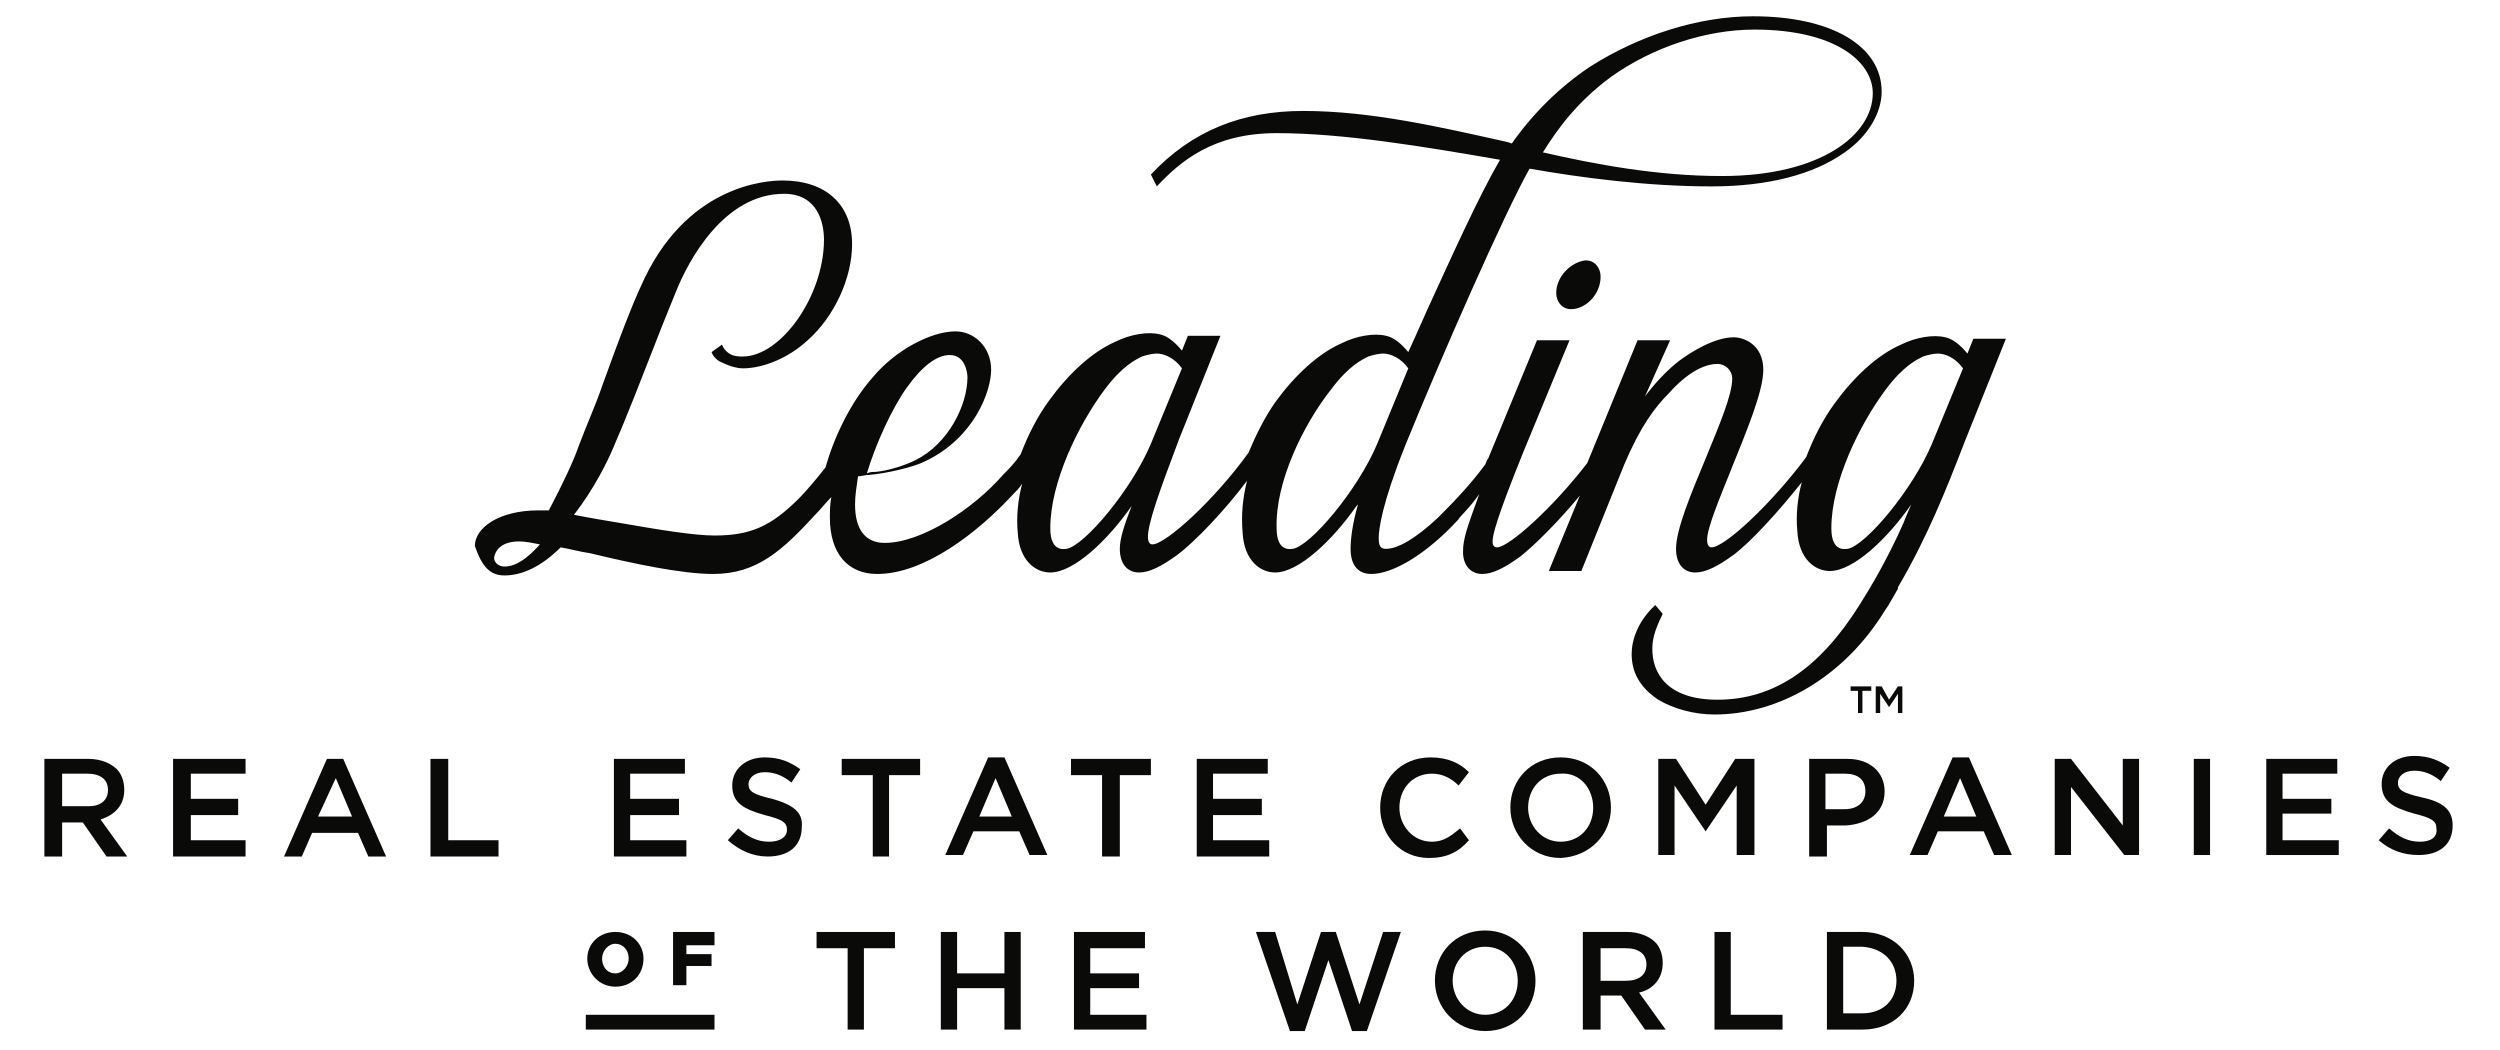 <?xml version="1.0" encoding="UTF-8"?> <svg xmlns="http://www.w3.org/2000/svg" xmlns:xlink="http://www.w3.org/1999/xlink" version="1.1" id="Layer_1" x="0px" y="0px" viewBox="0 0 169 71" style="enable-background:new 0 0 169 71;" xml:space="preserve"> <style type="text/css"> .st0{fill-rule:evenodd;clip-rule:evenodd;fill:#0A0B09;} </style> <g id="Affiliate-Network"> <g id="_x30_5-Affiliates-Network" transform="translate(-921, -1455)"> <g id="LeadingRE_Horizontal_RGB_Reverse_SmallTM" transform="translate(921, 1455)"> <path id="Fill-1" class="st0" d="M4.2,52.3h1.7c0.9,0,1.4,0.4,1.4,1.1v0c0,0.7-0.5,1.1-1.3,1.1H4.2V52.3z M4.2,55.6h1.4l1.6,2.3 h1.4l-1.8-2.5c0.9-0.3,1.6-0.9,1.6-2v0c0-0.6-0.2-1.1-0.5-1.4c-0.4-0.4-1.1-0.7-1.9-0.7H3v6.6h1.2V55.6L4.2,55.6z"></path> <polyline id="Fill-2" class="st0" points="16.6,56.8 12.9,56.8 12.9,55.1 16.1,55.1 16.1,54 12.9,54 12.9,52.3 16.6,52.3 16.6,51.3 11.7,51.3 11.7,57.9 16.6,57.9 16.6,56.8 "></polyline> <path id="Fill-3" class="st0" d="M22.7,52.6l1.1,2.6h-2.3L22.7,52.6z M21.1,56.3h3.1l0.7,1.6h1.2l-2.9-6.6h-1.1l-2.9,6.6h1.2 L21.1,56.3L21.1,56.3z"></path> <polyline id="Fill-4" class="st0" points="33.7,56.8 30.3,56.8 30.3,51.3 29.1,51.3 29.1,57.9 33.7,57.9 33.7,56.8 "></polyline> <polyline id="Fill-5" class="st0" points="46.3,52.3 46.3,51.3 41.5,51.3 41.5,57.9 46.4,57.9 46.4,56.8 42.6,56.8 42.6,55.1 45.9,55.1 45.9,54 42.6,54 42.6,52.3 46.3,52.3 "></polyline> <path id="Fill-6" class="st0" d="M52.2,54c-1.3-0.3-1.6-0.5-1.6-1v0c0-0.4,0.4-0.8,1.1-0.8c0.6,0,1.2,0.2,1.8,0.7l0.6-0.9 c-0.7-0.5-1.4-0.8-2.4-0.8c-1.3,0-2.2,0.8-2.2,1.9v0c0,1.2,0.8,1.6,2.2,2c1.2,0.3,1.5,0.5,1.5,1v0c0,0.5-0.5,0.8-1.2,0.8 c-0.8,0-1.4-0.3-2.1-0.9l-0.7,0.8c0.8,0.7,1.7,1.1,2.7,1.1c1.4,0,2.3-0.7,2.3-2v0C54.3,54.9,53.6,54.4,52.2,54"></path> <polyline id="Fill-7" class="st0" points="56.9,52.4 59,52.4 59,57.9 60.1,57.9 60.1,52.4 62.2,52.4 62.2,51.3 56.9,51.3 56.9,52.4 "></polyline> <path id="Fill-8" class="st0" d="M66.2,55.2l1.1-2.6l1.1,2.6H66.2z M66.8,51.2l-2.9,6.6h1.2l0.7-1.6h3.1l0.7,1.6h1.2l-2.9-6.6 H66.8L66.8,51.2z"></path> <polyline id="Fill-9" class="st0" points="72.4,52.4 74.5,52.4 74.5,57.9 75.7,57.9 75.7,52.4 77.8,52.4 77.8,51.3 72.4,51.3 72.4,52.4 "></polyline> <polyline id="Fill-10" class="st0" points="85.7,52.3 85.7,51.3 80.9,51.3 80.9,57.9 85.8,57.9 85.8,56.8 82,56.8 82,55.1 85.3,55.1 85.3,54 82,54 82,52.3 85.7,52.3 "></polyline> <path id="Fill-11" class="st0" d="M98.7,56c-0.6,0.5-1.1,0.9-1.9,0.9c-1.3,0-2.2-1.1-2.2-2.3v0c0-1.3,0.9-2.3,2.2-2.3 c0.7,0,1.3,0.3,1.8,0.8l0.7-0.9c-0.6-0.6-1.4-1-2.6-1c-2,0-3.4,1.5-3.4,3.4v0c0,1.9,1.4,3.4,3.3,3.4c1.2,0,2-0.4,2.7-1.2L98.7,56 "></path> <path id="Fill-12" class="st0" d="M107.7,54.6c0,1.3-0.9,2.3-2.2,2.3c-1.3,0-2.2-1.1-2.2-2.3v0c0-1.3,0.9-2.3,2.2-2.3 C106.8,52.2,107.7,53.3,107.7,54.6L107.7,54.6z M108.9,54.6L108.9,54.6c0-1.9-1.4-3.4-3.4-3.4c-2,0-3.4,1.5-3.4,3.4v0 c0,1.8,1.4,3.4,3.4,3.4C107.5,57.9,108.9,56.4,108.9,54.6L108.9,54.6z"></path> <polyline id="Fill-13" class="st0" points="117.4,57.8 118.6,57.8 118.6,51.3 117.3,51.3 115.3,54.4 113.3,51.3 112.1,51.3 112.1,57.8 113.2,57.8 113.2,53.1 115.3,56.2 115.3,56.2 117.4,53.1 117.4,57.8 "></polyline> <path id="Fill-14" class="st0" d="M123.4,52.3h1.3c0.9,0,1.4,0.4,1.4,1.2v0c0,0.7-0.5,1.2-1.4,1.2h-1.3V52.3z M127.4,53.5 L127.4,53.5c0-1.3-1-2.2-2.5-2.2h-2.6v6.6h1.2v-2.1h1.3C126.2,55.7,127.4,55,127.4,53.5L127.4,53.5z"></path> <path id="Fill-15" class="st0" d="M131.4,55.2l1.1-2.6l1.1,2.6H131.4z M132,51.2l-2.9,6.6h1.2l0.7-1.6h3.1l0.7,1.6h1.2l-2.9-6.6 H132L132,51.2z"></path> <polyline id="Fill-16" class="st0" points="140,53.2 143.6,57.8 144.6,57.8 144.6,51.3 143.5,51.3 143.5,55.8 140,51.3 138.9,51.3 138.9,57.8 140,57.8 140,53.2 "></polyline> <polygon id="Fill-17" class="st0" points="148.3,57.8 149.4,57.8 149.4,51.3 148.3,51.3 "></polygon> <polyline id="Fill-18" class="st0" points="158.1,56.8 154.3,56.8 154.3,55 157.6,55 157.6,54 154.3,54 154.3,52.3 158,52.3 158,51.3 153.2,51.3 153.2,57.8 158.1,57.8 158.1,56.8 "></polyline> <path id="Fill-19" class="st0" d="M163.6,56.9c-0.8,0-1.4-0.3-2.1-0.9l-0.7,0.8c0.8,0.7,1.7,1,2.7,1c1.4,0,2.3-0.7,2.3-2v0 c0-1.1-0.7-1.6-2.1-1.9c-1.3-0.3-1.6-0.5-1.6-1v0c0-0.4,0.4-0.8,1.1-0.8c0.6,0,1.2,0.2,1.8,0.7l0.6-0.9c-0.7-0.5-1.4-0.8-2.4-0.8 c-1.3,0-2.2,0.8-2.2,1.9v0c0,1.2,0.8,1.6,2.2,2c1.2,0.3,1.5,0.5,1.5,1v0C164.8,56.6,164.3,56.9,163.6,56.9"></path> <polyline id="Fill-20" class="st0" points="55.2,64.1 57.3,64.1 57.3,69.6 58.4,69.6 58.4,64.1 60.5,64.1 60.5,63 55.2,63 55.2,64.1 "></polyline> <polyline id="Fill-21" class="st0" points="67.9,65.8 64.7,65.8 64.7,63 63.6,63 63.6,69.6 64.7,69.6 64.7,66.8 67.9,66.8 67.9,69.6 69,69.6 69,63 67.9,63 67.9,65.8 "></polyline> <polyline id="Fill-22" class="st0" points="73.7,66.8 77,66.8 77,65.8 73.7,65.8 73.7,64.1 77.4,64.1 77.4,63 72.6,63 72.6,69.6 77.5,69.6 77.5,68.6 73.7,68.6 73.7,66.8 "></polyline> <polyline id="Fill-23" class="st0" points="91.9,67.9 90.3,63 89.3,63 87.7,67.9 86.2,63 84.9,63 87.2,69.7 88.2,69.7 89.8,64.9 91.4,69.7 92.4,69.7 94.7,63 93.5,63 91.9,67.9 "></polyline> <path id="Fill-24" class="st0" d="M102.6,66.3c0,1.3-0.9,2.3-2.2,2.3c-1.3,0-2.2-1.1-2.2-2.3v0c0-1.3,0.9-2.3,2.2-2.3 C101.7,64,102.6,65,102.6,66.3L102.6,66.3z M100.4,62.9c-2,0-3.4,1.5-3.4,3.4v0c0,1.8,1.4,3.4,3.4,3.4c2,0,3.4-1.5,3.4-3.4v0 C103.8,64.5,102.4,62.9,100.4,62.9L100.4,62.9z"></path> <path id="Fill-25" class="st0" d="M108.2,66.3v-2.2h1.7c0.9,0,1.4,0.4,1.4,1.1v0c0,0.7-0.5,1.1-1.4,1.1H108.2z M112.4,65.1 L112.4,65.1c0-0.6-0.2-1.1-0.5-1.4c-0.4-0.4-1.1-0.7-1.9-0.7H107v6.6h1.2v-2.3h1.4l1.6,2.3h1.4l-1.8-2.5 C111.7,66.9,112.4,66.2,112.4,65.1L112.4,65.1z"></path> <polyline id="Fill-26" class="st0" points="117,63 115.9,63 115.9,69.6 120.5,69.6 120.5,68.6 117,68.6 117,63 "></polyline> <path id="Fill-27" class="st0" d="M128.2,66.3c0,1.3-0.9,2.2-2.3,2.2h-1.3v-4.5h1.3C127.3,64.1,128.2,65,128.2,66.3L128.2,66.3z M125.9,63h-2.4v6.6h2.4c2.1,0,3.5-1.4,3.5-3.3v0C129.4,64.5,128,63,125.9,63L125.9,63z"></path> <path id="Fill-28" class="st0" d="M40.7,64.8c0-0.5,0.4-1,0.9-1c0.5,0,0.9,0.4,0.9,1v0c0,0.5-0.4,1-0.9,1 C41,65.8,40.7,65.3,40.7,64.8L40.7,64.8z M39.7,64.8L39.7,64.8c0,1,0.8,1.9,1.9,1.9c1.1,0,1.9-0.8,1.9-1.9v0c0-1-0.8-1.8-1.9-1.8 C40.5,63,39.7,63.8,39.7,64.8L39.7,64.8z"></path> <polyline id="Fill-29" class="st0" points="48.3,63.9 48.3,63 45.5,63 45.5,66.6 46.4,66.6 46.4,65.3 48.1,65.3 48.1,64.5 46.4,64.5 46.4,63.9 48.3,63.9 "></polyline> <polygon id="Fill-30" class="st0" points="39.6,69.6 48.3,69.6 48.3,68.6 39.6,68.6 "></polygon> <path id="Fill-31" class="st0" d="M105.2,19.8c0,0.6,0.4,1.1,1,1.1c1,0,2-1,2-2.2c0-0.6-0.4-1.1-1-1.1 C106.2,17.7,105.2,18.7,105.2,19.8"></path> <path id="Fill-32" class="st0" d="M35.1,36.6c0.4,0,0.9,0.1,1.4,0.2c-0.8,0.9-1.6,1.5-2.4,1.5c-0.3,0-0.7-0.2-0.7-0.6 C33.5,37.1,34,36.6,35.1,36.6z M61.3,26.2c1-1.4,2-2.2,2.9-2.2c1.1,0,1.2,1.3,1.2,1.5c0,1.9-1.3,4.5-3.5,5.6 c-0.6,0.3-1.7,0.7-2.7,0.8c-0.2,0-0.4,0-0.6,0.1C59.2,30,60.3,27.6,61.3,26.2z M74.7,26.3c1.2-1.6,2.1-2,2.5-2.2 c0.3-0.1,0.7-0.2,1-0.2c0.5,0,1.2,0.3,1.7,1L77.8,30h0c-1.3,3.1-4.5,6.9-5.7,7.1c-0.6,0.1-1.1-0.2-1.1-1.4 C71,32.6,72.9,28.7,74.7,26.3z M90,26.3c1.2-1.6,2.1-2,2.5-2.2c0.3-0.1,0.7-0.2,1-0.2c0.5,0,1.2,0.3,1.7,1L93.1,30h0 c-1.3,3.1-4.5,6.9-5.7,7.1c-0.6,0.1-1.1-0.2-1.1-1.4C86.2,32.6,88.1,28.7,90,26.3z M108.9,5.2c2.8-2,6.4-3.2,9.7-3.2 c5.5,0,8,2.2,8,4.3c0,2.8-3.5,5.6-10.2,5.6c-4.4,0-8.6-0.8-12.1-1.6C105.3,8.7,106.6,6.9,108.9,5.2z M127.5,26.3 c1.2-1.6,2.1-2,2.5-2.2c0.3-0.1,0.7-0.2,1-0.2c0.5,0,1.2,0.3,1.7,1l-2.1,5.1l0,0c-1.3,3.1-4.5,6.9-5.7,7.1 c-0.6,0.1-1.1-0.2-1.1-1.4C123.8,32.6,125.7,28.7,127.5,26.3z M34.1,38.9c1.2,0,2.5-0.6,3.8-1.9c0.6,0.1,1.3,0.3,2,0.4 c2.9,0.7,6.2,1.4,8.3,1.4c3,0,4.7-1.6,7-4.1c0.3-0.3,0.6-0.7,1-1.1c-0.1,0.5-0.1,1-0.1,1.4c0,2.4,1.2,3.8,3.2,3.8 c3.2,0,6.8-2.8,9.2-5.4c0.2-0.2,0.4-0.4,0.6-0.7c-0.3,1.1-0.4,2.3-0.3,3.3c0.1,1.9,1.2,2.7,2.2,2.7c1.6,0,3.9-2.2,5.5-4.5 c-0.5,1.3-0.8,2.2-0.8,2.9c0,1,0.5,1.6,1.3,1.6c0.7,0,1.5-0.4,2.6-1.2c1.2-0.9,3.2-3,4.7-5c-0.3,1.2-0.4,2.3-0.3,3.5 c0.1,1.9,1.2,2.7,2.2,2.7c1.6,0,3.9-2.2,5.5-4.5c0,0,0.1-0.1,0.1-0.1c-0.4,1.4-0.5,2.4-0.5,3c0,1.1,0.5,1.7,1.4,1.7 c1.5,0,3.8-1.4,5.9-3.7c0-0.1,0.7-0.7,1.4-1.7c-0.8,2.2-1.1,3-1.1,3.9c0,0.9,0.5,1.5,1.3,1.5c0.7,0,1.5-0.4,2.6-1.2 c1-0.8,2.6-2.4,4-4.1l-2.1,5.1h2.2l2.9-7.2c1.1-2.6,2.1-3.9,3-4.8c1.6-1.8,2.8-2,3.3-2c0.5,0,1,0.4,1,1c0,1.1-0.9,3.2-1.8,5.4 c-1,2.4-2,4.8-2,6.1c0,1,0.5,1.6,1.3,1.6c0.7,0,1.5-0.4,2.6-1.2c1.2-0.9,3.1-3,4.6-4.9c-0.3,1.1-0.4,2.3-0.3,3.3 c0.1,1.9,1.2,2.7,2.2,2.7c1.6,0,3.9-2.2,5.5-4.5c0,0,0,0,0,0c-0.2,0.5-0.4,0.9-0.5,1.2h0c-1.1,2.5-2.3,4.5-3,5.6 c-2.7,4.3-5.8,6.4-9.6,6.4c-3.5,0-4.4-1.9-4.4-3.4c0-0.6,0.1-1.2,0.7-2.4l-0.5-0.6c-1.2,1.1-1.6,2.4-1.6,3.3 c0,1.3,0.6,2.3,1.8,3.1c1,0.6,2.4,1,3.8,1c4.4,0,8.8-2.6,11.5-7c0.3-0.4,0.6-1,0.9-1.5l0-0.1c2-3.4,3.3-6.7,4.5-9.8l2.8-7h-2.2 l-0.4,1l0,0c-0.5-0.6-1-1-1.5-1.1c-0.8-0.2-2,0-3,0.5h0c-1.6,0.7-3.2,2.2-4.5,4c-0.8,1.1-1.4,2.3-1.9,3.6 c-2.3,3.1-5.5,6.1-6.4,6.1c-0.2,0-0.3-0.2-0.3-0.5c0-0.8,0.8-2.7,1.6-4.7c1-2.5,2.2-5.3,2.2-6.8c0-1.7-1.3-2.2-2-2.2 c-1.3,0-2.9,1-3.7,1.6c-0.9,0.7-1.7,1.6-2.3,2.4l1.7-3.8h-2.2l-3.4,8.3c-2.3,3-5.3,5.7-6.1,5.7c-0.3,0-0.3-0.3-0.3-0.4 c0-0.4,0.2-1.4,2.1-6.1l3.1-7.5h-2.2l-3.3,8c-0.1,0.1-0.1,0.2-0.2,0.4c-1.1,1.5-2.4,2.8-3.2,3.6c-1.5,1.4-2.7,2.1-3.5,2.1 c-0.3,0-0.5-0.1-0.5-0.7c0-0.6,0.2-2.3,1.8-6.3c2.4-5.9,6.7-15.7,8.4-18.7c3.4,0.6,7.9,1.2,12.3,1.2c3.8,0,6.9-0.8,9-2.3 c1.6-1.1,2.5-2.7,2.5-4.1c0-3.1-3.4-5.1-8.7-5.1c-3.7,0-7.7,1.3-11,3.4c-2.1,1.4-3.9,3.2-5.3,5.2l-0.3-0.1 c-4.5-1-9.2-2.1-13.8-2.1c-4.1,0-7.5,1.3-10.3,4.3l0.4,0.8c1.6-1.7,3.8-3.6,8.1-3.6c4.5,0,9.9,0.9,15.1,1.8l0,0 c-1.5,2.6-3.2,6.4-4.9,10.1c-0.3,0.7-1.3,2.9-1.3,2.9c-0.5-0.6-1-1-1.5-1.1c-0.8-0.2-2,0-3,0.5h0c-1.6,0.7-3.2,2.2-4.5,4 c-0.7,1-1.3,2.2-1.8,3.4c-2.3,3.2-5.6,6.2-6.5,6.2c-0.2,0-0.3-0.2-0.3-0.5c0-0.9,0.7-2.9,2.1-6.6l2.8-7h-2.2l-0.4,1 c-0.5-0.6-1-1-1.5-1.1c-0.8-0.2-2,0-3,0.5h0c-1.6,0.7-3.2,2.2-4.5,4c-0.8,1.1-1.4,2.3-1.9,3.6c-0.4,0.6-0.8,1-1.2,1.4 c-2,2.3-5.5,4.6-8,4.6c-1.3,0-2-0.9-2-2.6c0-0.6,0.1-1.2,0.2-1.9c0.2,0,0.5-0.1,0.8-0.1c1.1-0.1,2.9-0.5,3.7-0.9 c3.4-1.6,4.5-4.8,4.5-6.2c0-1.6-1.2-2.6-2.4-2.6c-1.7,0-4.1,1.3-5.6,3.1c-1.5,1.7-2.6,4-3.2,6.1c-0.7,0.9-1.4,1.7-1.8,2.1 c-1.9,1.9-3.3,2.5-5.7,2.5c-1.4,0-3.8-0.4-6.1-0.8c-1.2-0.2-2.4-0.4-3.4-0.6c1.4-1.8,2.3-3.7,2.6-4.4c1-2.3,2-4.9,2.9-7.2 c0.5-1.3,1-2.5,1.4-3.5c0.8-2,3.2-6.6,7.3-6.6c2.3,0,2.7,2,2.7,3.1c0,3.8-2.9,7.9-5.5,7.9c-0.2,0-0.6,0-0.9-0.2 c-0.3-0.2-0.4-0.4-0.5-0.6l-0.7,0.5c0.1,0.3,0.4,0.6,0.7,0.7c0.6,0.3,1.1,0.4,1.4,0.4c1.4,0,3.1-0.7,4.4-1.9c1.8-1.6,3-4.2,3-6.5 c0-2.7-1.8-4.3-4.7-4.3c-1.1,0-6.6,0.3-9.6,7.2c-0.6,1.3-1.3,3.1-2.6,6.7c-0.4,1.2-1,2.5-1.6,4.1c-0.3,0.9-1.1,2.6-2,4.3 c-0.3,0-0.5,0-0.7,0c-2.7,0-4.3,1.2-4.3,2.4C32.6,38.4,33.2,38.9,34.1,38.9L34.1,38.9z"></path> <polyline id="Fill-33" class="st0" points="125.6,46.7 125.1,46.7 125.1,46.4 126.5,46.4 126.5,46.7 125.9,46.7 125.9,48.2 125.6,48.2 125.6,46.7 "></polyline> <polyline id="Fill-34" class="st0" points="126.8,46.4 127.2,46.4 127.7,47.3 128.3,46.4 128.6,46.4 128.6,48.2 128.3,48.2 128.3,46.9 127.7,47.8 127.7,47.8 127.1,46.9 127.1,48.2 126.8,48.2 126.8,46.4 "></polyline> </g> </g> </g> </svg> 